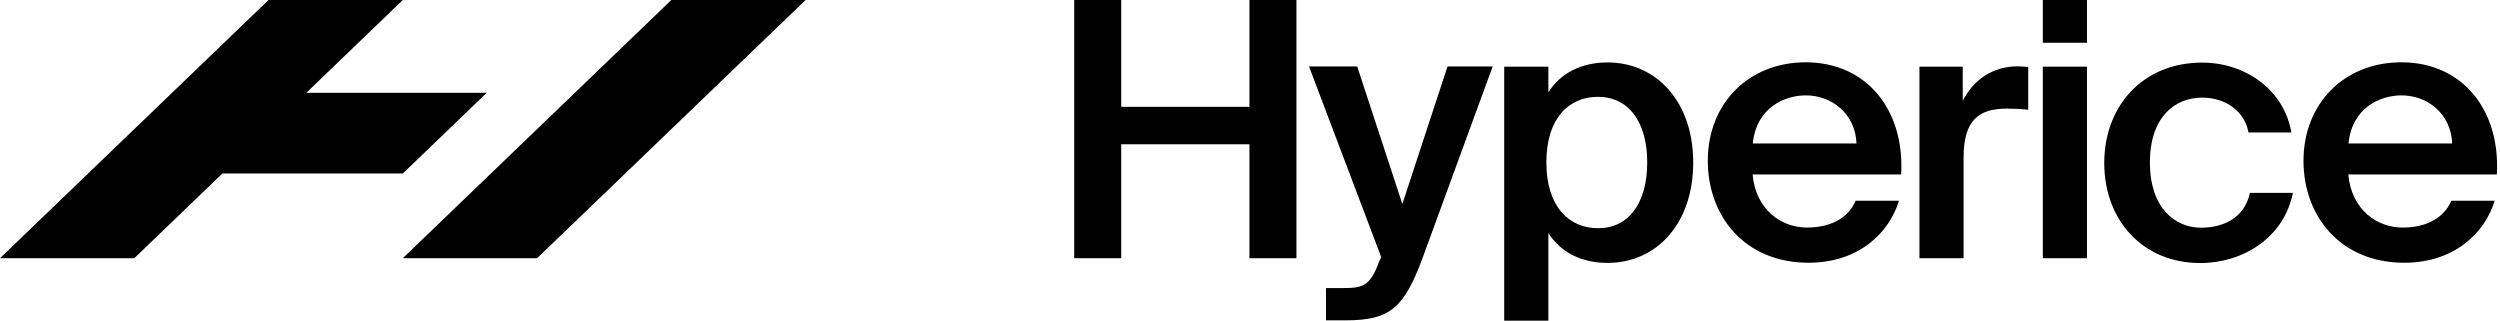 <svg width="234" height="30" viewBox="0 0 234 30" fill="none" xmlns="http://www.w3.org/2000/svg">
<g clip-path="url(#clip0_600_10948)">
<path d="M62.839 -0.001L37.703 24.168H50.271L75.407 -0.001H62.839Z" fill="black"/>
<path d="M45.559 8.685L37.704 16.238H20.816L12.568 24.168H0L25.136 -0.001H37.704L28.671 8.685H45.559Z" fill="black"/>
<path d="M121.347 24.168H116.948V13.504H104.946V24.168H100.547V-0.001H104.946V9.999H116.948V-0.001H121.347V24.168Z" fill="black"/>
<path d="M124.128 26.962H125.683C127.49 26.962 128.244 26.826 129.077 24.5L129.28 24.062L122.525 6.222H127.034L131.26 19.092L135.487 6.222H139.713L133.162 24.122C131.433 28.76 130.177 29.983 125.982 29.983H124.112V26.962H124.128Z" fill="black"/>
<path d="M144.927 8.64C146.042 6.872 147.975 5.845 150.472 5.845C155.012 5.845 158.485 9.486 158.485 15.211C158.485 20.981 155.012 24.607 150.472 24.607C147.975 24.607 146.042 23.579 144.927 21.812V30.014H140.795V6.238H144.927V8.64ZM154.18 15.196C154.18 11.434 152.452 9.063 149.561 9.063C146.859 9.063 144.739 11.057 144.739 15.196C144.739 19.335 146.859 21.359 149.561 21.359C152.452 21.374 154.18 19.002 154.18 15.196Z" fill="black"/>
<path d="M169.12 21.299C171.271 21.299 172.968 20.468 173.691 18.791H177.743C176.88 21.661 174.1 24.592 169.276 24.592C163.275 24.592 159.85 20.196 159.85 15.06C159.85 9.652 163.7 5.831 169.01 5.831C174.727 5.831 178.293 10.302 177.948 16.329H164.045C164.343 19.667 166.762 21.299 169.12 21.299ZM173.77 13.429C173.66 10.634 171.445 8.927 169.025 8.927C167.077 8.927 164.406 10.03 164.061 13.429H173.77Z" fill="black"/>
<path d="M187.876 10.165C185.268 10.165 183.791 11.162 183.791 14.773V24.168H179.66V6.238H183.713V9.44C184.718 7.446 186.525 6.238 188.771 6.208C189.085 6.208 189.541 6.238 189.84 6.268V10.271C189.164 10.195 188.504 10.165 187.876 10.165Z" fill="black"/>
<path d="M195.34 4.002H191.207V-0.001H195.34V4.002ZM195.34 24.168H191.207V6.238H195.34V24.168Z" fill="black"/>
<path d="M210.452 12.37C210.106 10.467 208.378 9.138 206.116 9.138C203.556 9.138 201.23 10.966 201.23 15.21C201.23 19.47 203.587 21.313 206.022 21.313C208.032 21.313 210.075 20.452 210.593 18.05H214.615C213.782 22.25 209.933 24.621 205.943 24.621C200.538 24.621 196.957 20.588 196.957 15.256C196.957 9.923 200.571 5.86 206.116 5.86C210.17 5.86 213.782 8.398 214.473 12.401H210.452V12.37Z" fill="black"/>
<path d="M224.876 21.299C227.029 21.299 228.725 20.468 229.447 18.791H233.501C232.637 21.661 229.856 24.592 225.034 24.592C219.032 24.592 215.607 20.196 215.607 15.06C215.607 9.652 219.456 5.831 224.766 5.831C230.485 5.831 234.051 10.302 233.705 16.329H219.802C220.1 19.667 222.52 21.299 224.876 21.299ZM229.526 13.429C229.416 10.634 227.201 8.927 224.782 8.927C222.834 8.927 220.164 10.03 219.817 13.429H229.526Z" fill="black"/>
</g>
<defs>
<clipPath id="clip0_600_10948">
<rect width="233.75" height="30" fill="white"/>
</clipPath>
</defs>
</svg>
